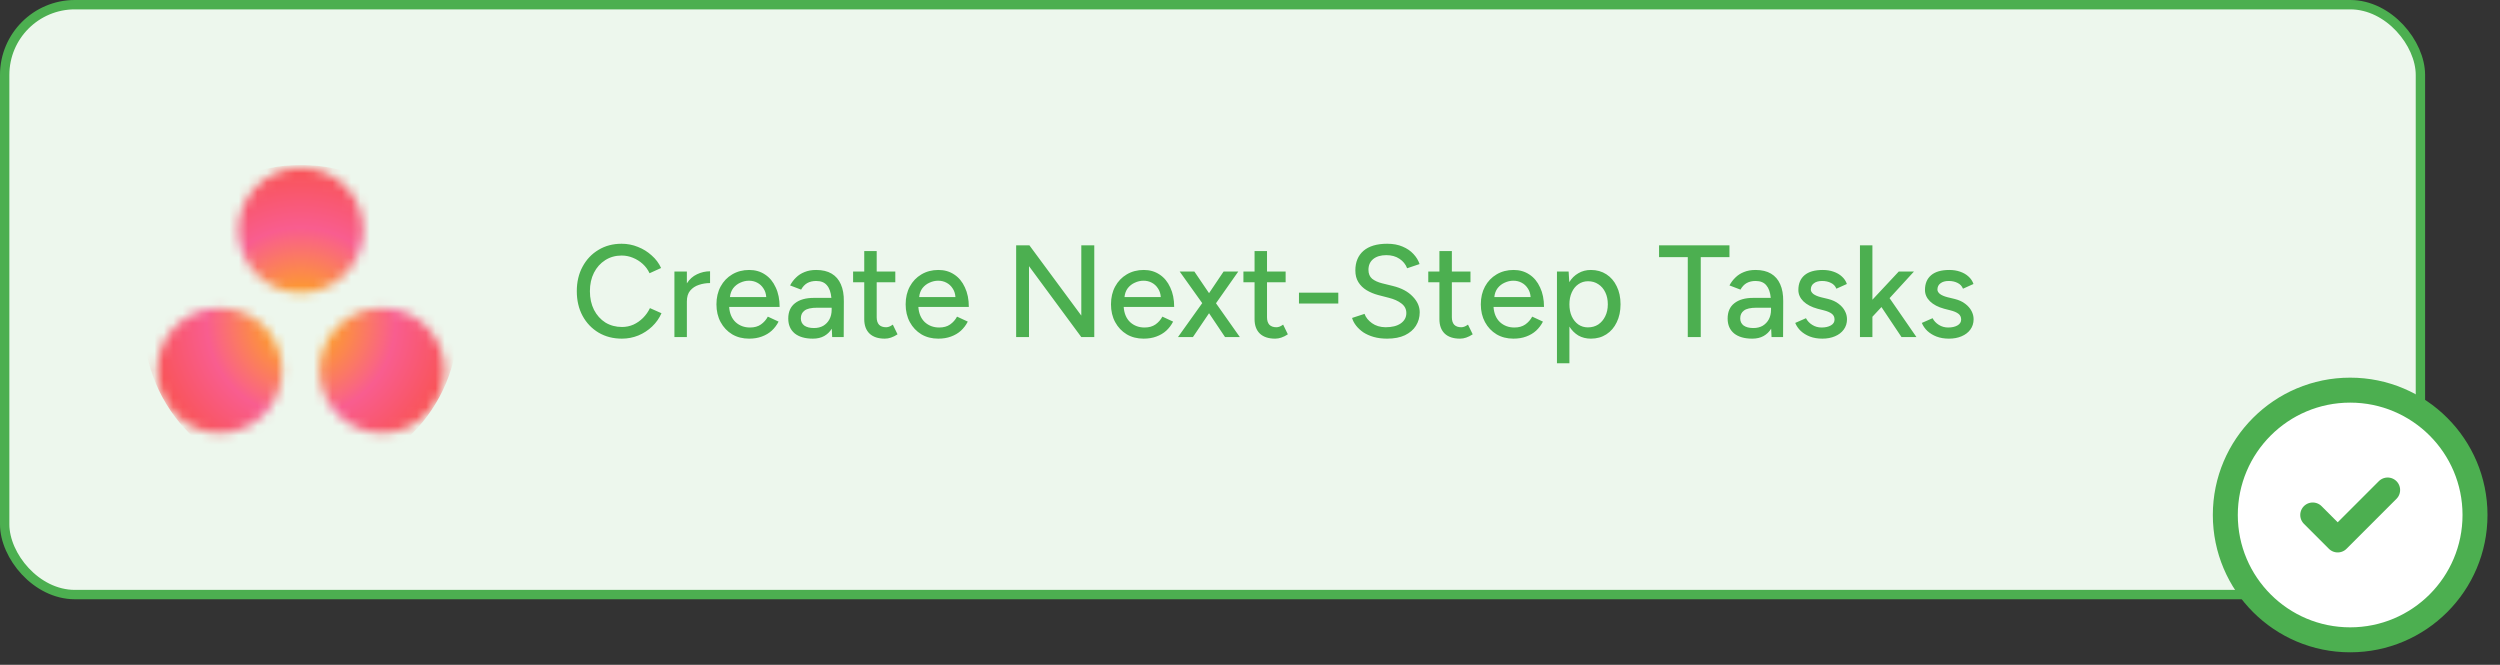 <svg width="267" height="71" viewBox="0 0 267 71" fill="none" xmlns="http://www.w3.org/2000/svg">
<rect x="0" y="0" width="267" height="71" fill="#333333" stroke="none"/>
<rect x="0.5" y="0.5" width="258" height="63" rx="7.5" fill="#EDF7ED" stroke="#4CAF50"/>
<path d="M66.418 36.168C65.485 36.168 64.654 35.953 63.926 35.524C63.198 35.085 62.629 34.488 62.218 33.732C61.807 32.967 61.602 32.089 61.602 31.1C61.602 30.111 61.807 29.238 62.218 28.482C62.629 27.717 63.193 27.119 63.912 26.69C64.631 26.251 65.457 26.032 66.39 26.032C66.997 26.032 67.575 26.144 68.126 26.368C68.677 26.583 69.167 26.886 69.596 27.278C70.035 27.661 70.371 28.109 70.604 28.622L69.372 29.182C69.195 28.799 68.952 28.468 68.644 28.188C68.336 27.908 67.986 27.689 67.594 27.53C67.211 27.371 66.81 27.292 66.39 27.292C65.737 27.292 65.153 27.455 64.64 27.782C64.127 28.109 63.725 28.557 63.436 29.126C63.147 29.695 63.002 30.353 63.002 31.1C63.002 31.847 63.147 32.509 63.436 33.088C63.735 33.667 64.141 34.119 64.654 34.446C65.177 34.763 65.769 34.922 66.432 34.922C66.861 34.922 67.267 34.838 67.65 34.67C68.033 34.493 68.373 34.255 68.672 33.956C68.98 33.648 69.227 33.298 69.414 32.906L70.646 33.452C70.413 33.984 70.081 34.455 69.652 34.866C69.223 35.277 68.728 35.599 68.168 35.832C67.617 36.056 67.034 36.168 66.418 36.168ZM72.028 36V29H73.358V30.26C73.638 29.821 73.997 29.499 74.436 29.294C74.883 29.079 75.35 28.972 75.835 28.972V30.232C75.415 30.232 75.014 30.297 74.632 30.428C74.258 30.549 73.95 30.755 73.707 31.044C73.474 31.324 73.358 31.707 73.358 32.192V36H72.028ZM80.002 36.168C79.321 36.168 78.719 36.014 78.196 35.706C77.674 35.389 77.263 34.955 76.964 34.404C76.666 33.853 76.516 33.219 76.516 32.5C76.516 31.781 76.666 31.147 76.964 30.596C77.263 30.045 77.674 29.616 78.196 29.308C78.728 28.991 79.335 28.832 80.016 28.832C80.66 28.832 81.225 28.995 81.71 29.322C82.196 29.639 82.574 30.097 82.844 30.694C83.124 31.282 83.264 31.977 83.264 32.78H77.874C77.921 33.471 78.15 34.012 78.56 34.404C78.98 34.787 79.494 34.978 80.1 34.978C80.567 34.978 80.954 34.871 81.262 34.656C81.58 34.432 81.827 34.152 82.004 33.816L83.152 34.348C82.966 34.712 82.723 35.034 82.424 35.314C82.126 35.585 81.771 35.795 81.36 35.944C80.959 36.093 80.506 36.168 80.002 36.168ZM77.958 31.73H81.836C81.808 31.357 81.706 31.044 81.528 30.792C81.36 30.531 81.141 30.33 80.87 30.19C80.609 30.05 80.315 29.98 79.988 29.98C79.671 29.98 79.363 30.05 79.064 30.19C78.766 30.321 78.514 30.517 78.308 30.778C78.112 31.039 77.996 31.357 77.958 31.73ZM86.818 36.168C85.988 36.168 85.339 35.981 84.872 35.608C84.415 35.225 84.186 34.698 84.186 34.026C84.186 33.307 84.424 32.761 84.9 32.388C85.386 32.005 86.058 31.814 86.916 31.814H88.792C88.736 31.217 88.578 30.769 88.316 30.47C88.064 30.162 87.682 30.008 87.168 30.008C86.804 30.008 86.487 30.083 86.216 30.232C85.955 30.381 85.736 30.615 85.558 30.932L84.382 30.484C84.55 30.167 84.76 29.887 85.012 29.644C85.264 29.392 85.568 29.196 85.922 29.056C86.277 28.907 86.692 28.832 87.168 28.832C87.831 28.832 88.382 28.963 88.82 29.224C89.259 29.485 89.586 29.863 89.8 30.358C90.024 30.853 90.132 31.464 90.122 32.192L90.108 36H88.876L88.834 35.104C88.629 35.44 88.358 35.701 88.022 35.888C87.686 36.075 87.285 36.168 86.818 36.168ZM86.93 35.034C87.313 35.034 87.644 34.955 87.924 34.796C88.204 34.628 88.424 34.399 88.582 34.11C88.741 33.811 88.82 33.471 88.82 33.088V32.864H87.28C86.636 32.864 86.184 32.967 85.922 33.172C85.661 33.368 85.53 33.643 85.53 33.998C85.53 34.325 85.652 34.581 85.894 34.768C86.146 34.945 86.492 35.034 86.93 35.034ZM94.499 36.168C93.799 36.168 93.258 35.991 92.875 35.636C92.492 35.272 92.301 34.754 92.301 34.082V30.148H91.111V29H92.301V26.816H93.631V29H95.619V30.148H93.631V33.886C93.631 34.231 93.715 34.497 93.883 34.684C94.06 34.861 94.312 34.95 94.639 34.95C94.732 34.95 94.835 34.931 94.947 34.894C95.059 34.857 95.194 34.782 95.353 34.67L95.857 35.706C95.614 35.865 95.381 35.981 95.157 36.056C94.942 36.131 94.723 36.168 94.499 36.168ZM100.209 36.168C99.528 36.168 98.926 36.014 98.403 35.706C97.881 35.389 97.47 34.955 97.171 34.404C96.873 33.853 96.723 33.219 96.723 32.5C96.723 31.781 96.873 31.147 97.171 30.596C97.47 30.045 97.881 29.616 98.403 29.308C98.935 28.991 99.542 28.832 100.223 28.832C100.867 28.832 101.432 28.995 101.917 29.322C102.403 29.639 102.781 30.097 103.051 30.694C103.331 31.282 103.471 31.977 103.471 32.78H98.081C98.128 33.471 98.357 34.012 98.767 34.404C99.187 34.787 99.701 34.978 100.307 34.978C100.774 34.978 101.161 34.871 101.469 34.656C101.787 34.432 102.034 34.152 102.211 33.816L103.359 34.348C103.173 34.712 102.93 35.034 102.631 35.314C102.333 35.585 101.978 35.795 101.567 35.944C101.166 36.093 100.713 36.168 100.209 36.168ZM98.165 31.73H102.043C102.015 31.357 101.913 31.044 101.735 30.792C101.567 30.531 101.348 30.33 101.077 30.19C100.816 30.05 100.522 29.98 100.195 29.98C99.878 29.98 99.57 30.05 99.271 30.19C98.973 30.321 98.721 30.517 98.515 30.778C98.319 31.039 98.203 31.357 98.165 31.73ZM108.525 36V26.2H109.939L115.483 33.704V26.2H116.869V36H115.483L109.897 28.426V36H108.525ZM122.139 36.168C121.458 36.168 120.856 36.014 120.333 35.706C119.81 35.389 119.4 34.955 119.101 34.404C118.802 33.853 118.653 33.219 118.653 32.5C118.653 31.781 118.802 31.147 119.101 30.596C119.4 30.045 119.81 29.616 120.333 29.308C120.865 28.991 121.472 28.832 122.153 28.832C122.797 28.832 123.362 28.995 123.847 29.322C124.332 29.639 124.71 30.097 124.981 30.694C125.261 31.282 125.401 31.977 125.401 32.78H120.011C120.058 33.471 120.286 34.012 120.697 34.404C121.117 34.787 121.63 34.978 122.237 34.978C122.704 34.978 123.091 34.871 123.399 34.656C123.716 34.432 123.964 34.152 124.141 33.816L125.289 34.348C125.102 34.712 124.86 35.034 124.561 35.314C124.262 35.585 123.908 35.795 123.497 35.944C123.096 36.093 122.643 36.168 122.139 36.168ZM120.095 31.73H123.973C123.945 31.357 123.842 31.044 123.665 30.792C123.497 30.531 123.278 30.33 123.007 30.19C122.746 30.05 122.452 29.98 122.125 29.98C121.808 29.98 121.5 30.05 121.201 30.19C120.902 30.321 120.65 30.517 120.445 30.778C120.249 31.039 120.132 31.357 120.095 31.73ZM125.808 36L128.398 32.374L125.99 29H127.558L129.126 31.31L130.68 29H132.248L129.868 32.388L132.416 36H130.834L129.126 33.452L127.404 36H125.808ZM136.185 36.168C135.485 36.168 134.943 35.991 134.561 35.636C134.178 35.272 133.987 34.754 133.987 34.082V30.148H132.797V29H133.987V26.816H135.317V29H137.305V30.148H135.317V33.886C135.317 34.231 135.401 34.497 135.569 34.684C135.746 34.861 135.998 34.95 136.325 34.95C136.418 34.95 136.521 34.931 136.633 34.894C136.745 34.857 136.88 34.782 137.039 34.67L137.543 35.706C137.3 35.865 137.067 35.981 136.843 36.056C136.628 36.131 136.409 36.168 136.185 36.168ZM138.73 32.416V31.254H142.93V32.416H138.73ZM148.139 36.168C147.616 36.168 147.14 36.107 146.711 35.986C146.291 35.865 145.922 35.701 145.605 35.496C145.297 35.281 145.04 35.043 144.835 34.782C144.629 34.521 144.485 34.245 144.401 33.956L145.731 33.522C145.871 33.905 146.137 34.236 146.529 34.516C146.921 34.796 147.401 34.941 147.971 34.95C148.661 34.95 149.203 34.815 149.595 34.544C149.996 34.264 150.197 33.895 150.197 33.438C150.197 33.018 150.024 32.677 149.679 32.416C149.333 32.145 148.876 31.94 148.307 31.8L147.173 31.506C146.725 31.385 146.314 31.212 145.941 30.988C145.577 30.764 145.287 30.479 145.073 30.134C144.858 29.789 144.751 29.373 144.751 28.888C144.751 27.992 145.04 27.292 145.619 26.788C146.207 26.284 147.051 26.032 148.153 26.032C148.787 26.032 149.338 26.135 149.805 26.34C150.271 26.536 150.654 26.797 150.953 27.124C151.261 27.451 151.48 27.81 151.611 28.202L150.281 28.65C150.122 28.23 149.851 27.894 149.469 27.642C149.086 27.381 148.615 27.25 148.055 27.25C147.467 27.25 147 27.39 146.655 27.67C146.319 27.95 146.151 28.333 146.151 28.818C146.151 29.229 146.281 29.546 146.543 29.77C146.813 29.985 147.173 30.148 147.621 30.26L148.755 30.54C149.669 30.764 150.374 31.137 150.869 31.66C151.373 32.173 151.625 32.738 151.625 33.354C151.625 33.886 151.489 34.367 151.219 34.796C150.957 35.216 150.565 35.552 150.043 35.804C149.529 36.047 148.895 36.168 148.139 36.168ZM155.927 36.168C155.227 36.168 154.685 35.991 154.303 35.636C153.92 35.272 153.729 34.754 153.729 34.082V30.148H152.539V29H153.729V26.816H155.059V29H157.047V30.148H155.059V33.886C155.059 34.231 155.143 34.497 155.311 34.684C155.488 34.861 155.74 34.95 156.067 34.95C156.16 34.95 156.263 34.931 156.375 34.894C156.487 34.857 156.622 34.782 156.781 34.67L157.285 35.706C157.042 35.865 156.809 35.981 156.585 36.056C156.37 36.131 156.151 36.168 155.927 36.168ZM161.637 36.168C160.956 36.168 160.354 36.014 159.831 35.706C159.308 35.389 158.898 34.955 158.599 34.404C158.3 33.853 158.151 33.219 158.151 32.5C158.151 31.781 158.3 31.147 158.599 30.596C158.898 30.045 159.308 29.616 159.831 29.308C160.363 28.991 160.97 28.832 161.651 28.832C162.295 28.832 162.86 28.995 163.345 29.322C163.83 29.639 164.208 30.097 164.479 30.694C164.759 31.282 164.899 31.977 164.899 32.78H159.509C159.556 33.471 159.784 34.012 160.195 34.404C160.615 34.787 161.128 34.978 161.735 34.978C162.202 34.978 162.589 34.871 162.897 34.656C163.214 34.432 163.462 34.152 163.639 33.816L164.787 34.348C164.6 34.712 164.358 35.034 164.059 35.314C163.76 35.585 163.406 35.795 162.995 35.944C162.594 36.093 162.141 36.168 161.637 36.168ZM159.593 31.73H163.471C163.443 31.357 163.34 31.044 163.163 30.792C162.995 30.531 162.776 30.33 162.505 30.19C162.244 30.05 161.95 29.98 161.623 29.98C161.306 29.98 160.998 30.05 160.699 30.19C160.4 30.321 160.148 30.517 159.943 30.778C159.747 31.039 159.63 31.357 159.593 31.73ZM166.283 38.8V29H167.529L167.599 30.134C167.851 29.723 168.173 29.406 168.565 29.182C168.957 28.949 169.405 28.832 169.909 28.832C170.534 28.832 171.085 28.986 171.561 29.294C172.037 29.602 172.406 30.031 172.667 30.582C172.938 31.123 173.073 31.763 173.073 32.5C173.073 33.228 172.938 33.867 172.667 34.418C172.406 34.969 172.037 35.398 171.561 35.706C171.085 36.014 170.534 36.168 169.909 36.168C169.405 36.168 168.957 36.056 168.565 35.832C168.182 35.599 167.865 35.281 167.613 34.88V38.8H166.283ZM169.587 34.964C170.007 34.964 170.376 34.861 170.693 34.656C171.01 34.441 171.258 34.152 171.435 33.788C171.622 33.415 171.715 32.985 171.715 32.5C171.715 32.015 171.626 31.59 171.449 31.226C171.272 30.853 171.024 30.563 170.707 30.358C170.39 30.143 170.021 30.036 169.601 30.036C169.218 30.036 168.873 30.143 168.565 30.358C168.266 30.563 168.033 30.853 167.865 31.226C167.697 31.599 167.613 32.024 167.613 32.5C167.613 32.985 167.697 33.415 167.865 33.788C168.033 34.152 168.266 34.441 168.565 34.656C168.864 34.861 169.204 34.964 169.587 34.964ZM180.254 36V27.46H177.188V26.2H184.706V27.46H181.64V36H180.254ZM187.143 36.168C186.312 36.168 185.663 35.981 185.197 35.608C184.739 35.225 184.511 34.698 184.511 34.026C184.511 33.307 184.749 32.761 185.225 32.388C185.71 32.005 186.382 31.814 187.241 31.814H189.117C189.061 31.217 188.902 30.769 188.641 30.47C188.389 30.162 188.006 30.008 187.493 30.008C187.129 30.008 186.811 30.083 186.541 30.232C186.279 30.381 186.06 30.615 185.883 30.932L184.707 30.484C184.875 30.167 185.085 29.887 185.337 29.644C185.589 29.392 185.892 29.196 186.247 29.056C186.601 28.907 187.017 28.832 187.493 28.832C188.155 28.832 188.706 28.963 189.145 29.224C189.583 29.485 189.91 29.863 190.125 30.358C190.349 30.853 190.456 31.464 190.447 32.192L190.433 36H189.201L189.159 35.104C188.953 35.44 188.683 35.701 188.347 35.888C188.011 36.075 187.609 36.168 187.143 36.168ZM187.255 35.034C187.637 35.034 187.969 34.955 188.249 34.796C188.529 34.628 188.748 34.399 188.907 34.11C189.065 33.811 189.145 33.471 189.145 33.088V32.864H187.605C186.961 32.864 186.508 32.967 186.247 33.172C185.985 33.368 185.855 33.643 185.855 33.998C185.855 34.325 185.976 34.581 186.219 34.768C186.471 34.945 186.816 35.034 187.255 35.034ZM194.627 36.168C194.133 36.168 193.689 36.093 193.297 35.944C192.915 35.795 192.588 35.594 192.317 35.342C192.056 35.09 191.86 34.805 191.729 34.488L192.877 33.984C193.027 34.273 193.251 34.511 193.549 34.698C193.848 34.885 194.179 34.978 194.543 34.978C194.945 34.978 195.276 34.903 195.537 34.754C195.799 34.605 195.929 34.395 195.929 34.124C195.929 33.863 195.831 33.657 195.635 33.508C195.439 33.359 195.155 33.237 194.781 33.144L194.123 32.976C193.47 32.799 192.961 32.533 192.597 32.178C192.243 31.823 192.065 31.422 192.065 30.974C192.065 30.293 192.285 29.765 192.723 29.392C193.162 29.019 193.811 28.832 194.669 28.832C195.089 28.832 195.472 28.893 195.817 29.014C196.172 29.135 196.471 29.308 196.713 29.532C196.965 29.756 197.143 30.022 197.245 30.33L196.125 30.834C196.013 30.554 195.822 30.349 195.551 30.218C195.281 30.078 194.963 30.008 194.599 30.008C194.226 30.008 193.932 30.092 193.717 30.26C193.503 30.419 193.395 30.643 193.395 30.932C193.395 31.091 193.484 31.245 193.661 31.394C193.848 31.534 194.119 31.651 194.473 31.744L195.229 31.926C195.687 32.038 196.065 32.211 196.363 32.444C196.662 32.668 196.886 32.925 197.035 33.214C197.185 33.494 197.259 33.788 197.259 34.096C197.259 34.516 197.143 34.885 196.909 35.202C196.685 35.51 196.373 35.748 195.971 35.916C195.579 36.084 195.131 36.168 194.627 36.168ZM198.643 36V26.2H199.973V32.01L202.787 29H204.411L201.807 31.842L204.677 36H203.081L200.939 32.794L199.973 33.83V36H198.643ZM208.149 36.168C207.654 36.168 207.211 36.093 206.819 35.944C206.436 35.795 206.109 35.594 205.839 35.342C205.577 35.09 205.381 34.805 205.251 34.488L206.399 33.984C206.548 34.273 206.772 34.511 207.071 34.698C207.369 34.885 207.701 34.978 208.065 34.978C208.466 34.978 208.797 34.903 209.059 34.754C209.32 34.605 209.451 34.395 209.451 34.124C209.451 33.863 209.353 33.657 209.157 33.508C208.961 33.359 208.676 33.237 208.303 33.144L207.645 32.976C206.991 32.799 206.483 32.533 206.119 32.178C205.764 31.823 205.587 31.422 205.587 30.974C205.587 30.293 205.806 29.765 206.245 29.392C206.683 29.019 207.332 28.832 208.191 28.832C208.611 28.832 208.993 28.893 209.339 29.014C209.693 29.135 209.992 29.308 210.235 29.532C210.487 29.756 210.664 30.022 210.767 30.33L209.647 30.834C209.535 30.554 209.343 30.349 209.073 30.218C208.802 30.078 208.485 30.008 208.121 30.008C207.747 30.008 207.453 30.092 207.239 30.26C207.024 30.419 206.917 30.643 206.917 30.932C206.917 31.091 207.005 31.245 207.183 31.394C207.369 31.534 207.64 31.651 207.995 31.744L208.751 31.926C209.208 32.038 209.586 32.211 209.885 32.444C210.183 32.668 210.407 32.925 210.557 33.214C210.706 33.494 210.781 33.788 210.781 34.096C210.781 34.516 210.664 34.885 210.431 35.202C210.207 35.51 209.894 35.748 209.493 35.916C209.101 36.084 208.653 36.168 208.149 36.168Z" fill="#4CAF50"/>
<mask id="mask0_55305_5283" style="mask-type:luminance" maskUnits="userSpaceOnUse" x="16" y="17" width="32" height="30">
<path d="M38.799 24.602C38.799 28.278 35.806 31.271 32.13 31.271C28.454 31.271 25.461 28.278 25.461 24.602C25.461 20.927 28.454 17.933 32.13 17.933C35.858 17.933 38.799 20.874 38.799 24.602ZM23.466 32.899C19.79 32.899 16.797 35.892 16.797 39.568C16.797 43.244 19.79 46.237 23.466 46.237C27.142 46.237 30.135 43.244 30.135 39.568C30.135 35.892 27.194 32.899 23.466 32.899ZM40.795 32.899C37.119 32.899 34.126 35.892 34.126 39.568C34.126 43.244 37.119 46.237 40.795 46.237C44.47 46.237 47.464 43.244 47.464 39.568C47.464 35.892 44.523 32.899 40.795 32.899Z" fill="white"/>
</mask>
<g mask="url(#mask0_55305_5283)">
<path d="M32.132 17.618C41.426 17.618 48.935 25.127 48.935 34.422C48.935 43.716 41.426 51.225 32.132 51.225C22.837 51.225 15.328 43.716 15.328 34.422C15.381 25.127 22.89 17.618 32.132 17.618Z" fill="url(#paint0_radial_55305_5283)"/>
</g>
<circle cx="251" cy="55" r="14" fill="white"/>
<path d="M250.997 68.333C258.361 68.333 264.331 62.364 264.331 55C264.331 47.636 258.361 41.667 250.997 41.667C243.634 41.667 237.664 47.636 237.664 55C237.664 62.364 243.634 68.333 250.997 68.333Z" stroke="#4CAF50" stroke-width="2.667" stroke-linecap="round" stroke-linejoin="round"/>
<path d="M247 55L249.667 57.667L255 52.333" stroke="#4CAF50" stroke-width="2.667" stroke-linecap="round" stroke-linejoin="round"/>
<defs>
<radialGradient id="paint0_radial_55305_5283" cx="0" cy="0" r="1" gradientUnits="userSpaceOnUse" gradientTransform="translate(32.152 34.407) rotate(-90) scale(16.797)">
<stop stop-color="#FFB900"/>
<stop offset="0.6" stop-color="#F95D8F"/>
<stop offset="0.999" stop-color="#F95353"/>
</radialGradient>
</defs>
</svg>
